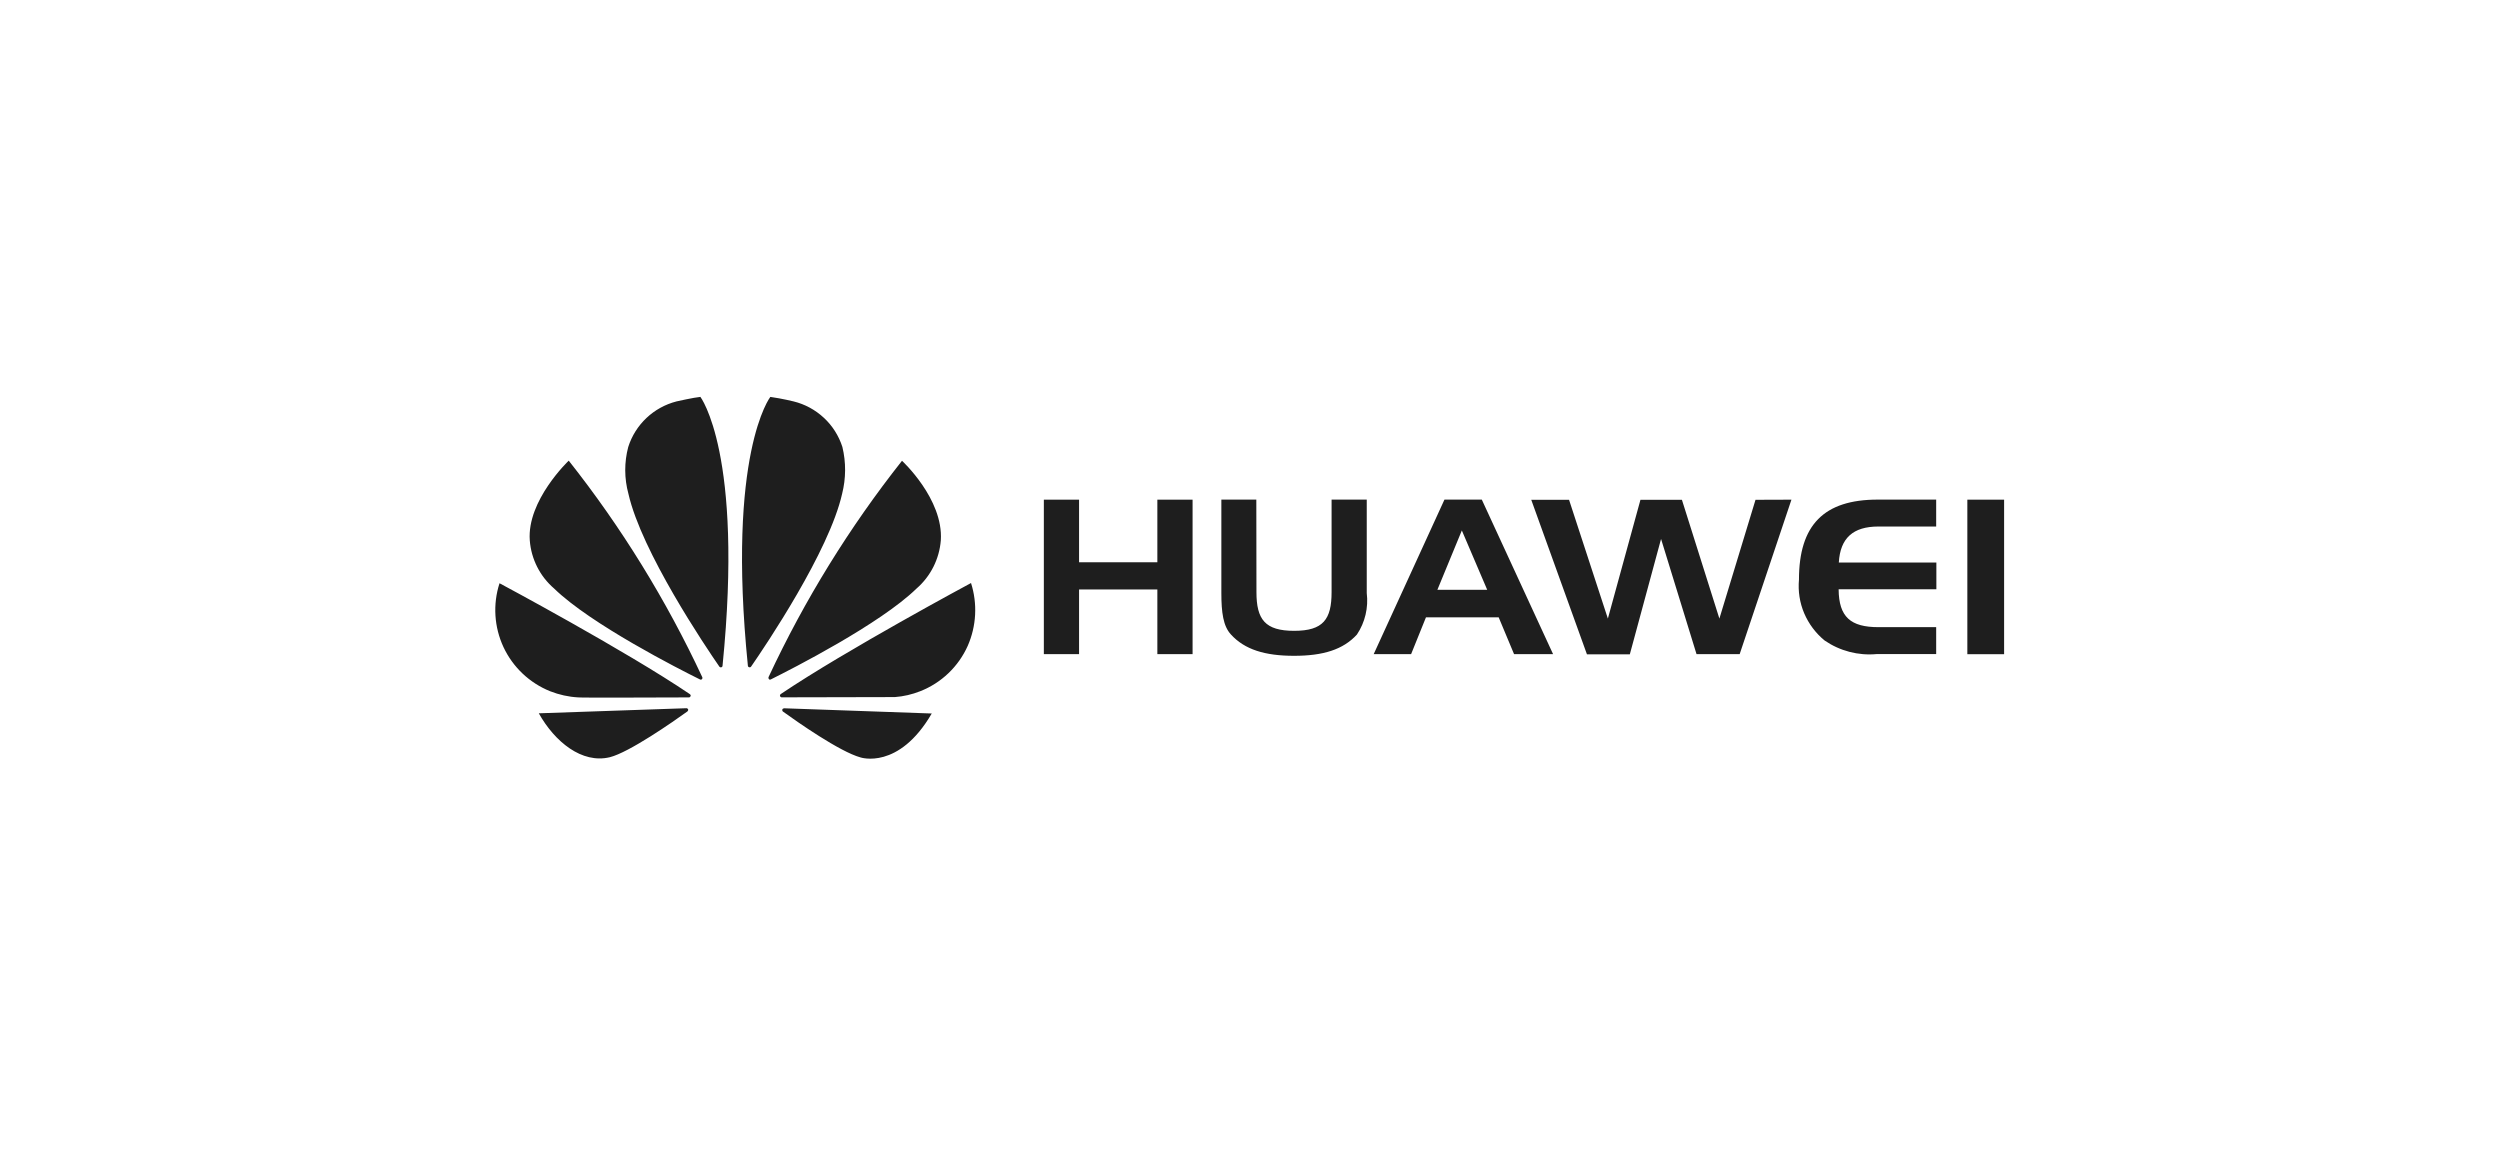<?xml version="1.0" encoding="UTF-8"?> <svg xmlns="http://www.w3.org/2000/svg" width="731" height="337" viewBox="0 0 731 337" fill="none"><g clip-path="url(#clip0_2024_1541)"><path d="M315.518 191.269H305.22V146.104H315.518V164.403H338.411V146.104H348.71V191.269H338.411V172.367H315.518V191.269ZM367.386 173.139C367.386 181.14 369.908 184.454 378.418 184.454C386.928 184.454 389.356 181.084 389.356 173.139V146.085H399.636V173.402C400.163 177.657 399.146 181.968 396.774 185.527C392.745 189.951 386.89 191.758 378.38 191.758C369.871 191.758 363.94 189.932 359.93 185.527C357.671 183.098 357.125 179.107 357.125 173.402V146.085H367.348L367.386 173.139ZM433.279 146.085L454.12 191.269H442.711L438.211 180.5H416.956L412.607 191.269H401.669L422.359 146.085H433.279ZM420.269 172.461H434.86L427.442 155.103L420.288 172.461H420.269ZM523.816 146.104L508.679 191.269H496.065L485.692 157.588L476.561 191.325H464.022L447.737 146.141H458.789L470.141 180.876L479.667 146.141H491.792L502.749 180.876L513.31 146.141L523.797 146.104H523.816ZM537.71 164.479H566.194V172.31H537.616C537.672 180.425 541.136 183.38 549.25 183.38H566.138V191.25H548.761C543.376 191.758 537.973 190.346 533.511 187.278C530.913 185.15 528.861 182.401 527.543 179.314C526.225 176.226 525.717 172.838 526.018 169.486C526.018 153.521 533.304 146.085 549.043 146.085H566.138V153.954H549.25C541.833 153.954 538.086 157.343 537.672 164.46L537.71 164.497V164.479ZM575.25 146.104H586V191.288H575.25V146.104Z" fill="#1E1E1E"></path><path d="M205.251 198.555C205.402 198.423 205.44 198.216 205.364 198.046C194.84 175.492 181.737 154.218 166.299 134.695C166.299 134.695 154.024 146.33 154.909 158.021C155.323 163.462 157.884 168.526 162.026 172.084C172.719 182.514 198.643 195.693 204.668 198.668C204.856 198.78 205.101 198.743 205.251 198.592V198.555ZM201.241 207.478C201.204 207.365 201.128 207.271 201.034 207.196C200.94 207.121 200.808 207.083 200.695 207.083L157.545 208.57C162.214 216.91 170.159 223.387 178.311 221.41C183.977 219.998 196.817 211.037 200.997 208.024C201.317 207.723 201.204 207.478 201.204 207.478H201.241ZM201.9 203.6C202.107 203.261 201.731 202.979 201.731 202.979C182.829 190.177 146.061 170.541 146.061 170.541C144.065 176.697 144.498 183.38 147.228 189.235C149.977 195.09 154.834 199.684 160.84 202.113C163.475 203.148 166.262 203.77 169.086 203.92C169.726 204.052 194.746 203.939 201.448 203.92C201.637 203.92 201.806 203.788 201.9 203.619V203.6ZM204.762 116.056C202.879 116.226 197.815 117.374 197.815 117.374C191.132 119.088 185.785 124.114 183.695 130.704C182.509 135.184 182.528 139.91 183.752 144.39C187.573 161.297 206.325 189.122 210.353 194.94C210.636 195.222 210.881 195.128 210.881 195.128C211.125 195.072 211.295 194.846 211.276 194.601C217.489 132.511 204.762 116 204.762 116V116.056ZM219.033 195.09C219.258 195.185 219.541 195.09 219.654 194.865C223.796 188.878 242.453 161.221 246.237 144.372C247.367 139.891 247.404 135.184 246.312 130.685C245.258 127.428 243.413 124.491 240.909 122.175C238.405 119.841 235.355 118.184 232.042 117.374C232.042 117.374 228.747 116.546 225.245 116.056C225.245 116.056 212.443 132.511 218.675 194.62C218.675 194.827 218.807 195.015 219.014 195.09M229.237 207.121C229.237 207.121 228.804 207.177 228.747 207.46C228.691 207.667 228.747 207.893 228.916 208.043C233.021 211.018 245.559 219.81 251.603 221.467C251.603 221.467 262.767 225.251 272.444 208.627L229.237 207.102V207.121ZM283.947 170.465C283.947 170.465 247.272 190.139 228.295 202.941C228.201 203.016 228.126 203.111 228.088 203.224C228.05 203.337 228.05 203.449 228.088 203.562C228.088 203.562 228.276 203.901 228.521 203.901L261.656 203.826C264.197 203.638 266.701 203.054 269.074 202.113C275.268 199.684 280.257 194.902 282.968 188.84C285.509 183.041 285.848 176.509 283.928 170.484L283.947 170.465ZM224.831 198.611C225.001 198.743 225.226 198.762 225.415 198.649C231.59 195.58 257.326 182.477 267.982 172.103C272.123 168.507 274.665 163.443 275.098 157.983C275.87 145.897 263.746 134.732 263.746 134.732C248.345 154.218 235.261 175.417 224.756 197.914C224.643 198.14 224.68 198.423 224.869 198.611" fill="#1E1E1E"></path></g><defs><clipPath id="clip0_2024_1541"><rect width="441.182" height="105.824" fill="white" transform="translate(144.818 116)"></rect></clipPath></defs></svg> 